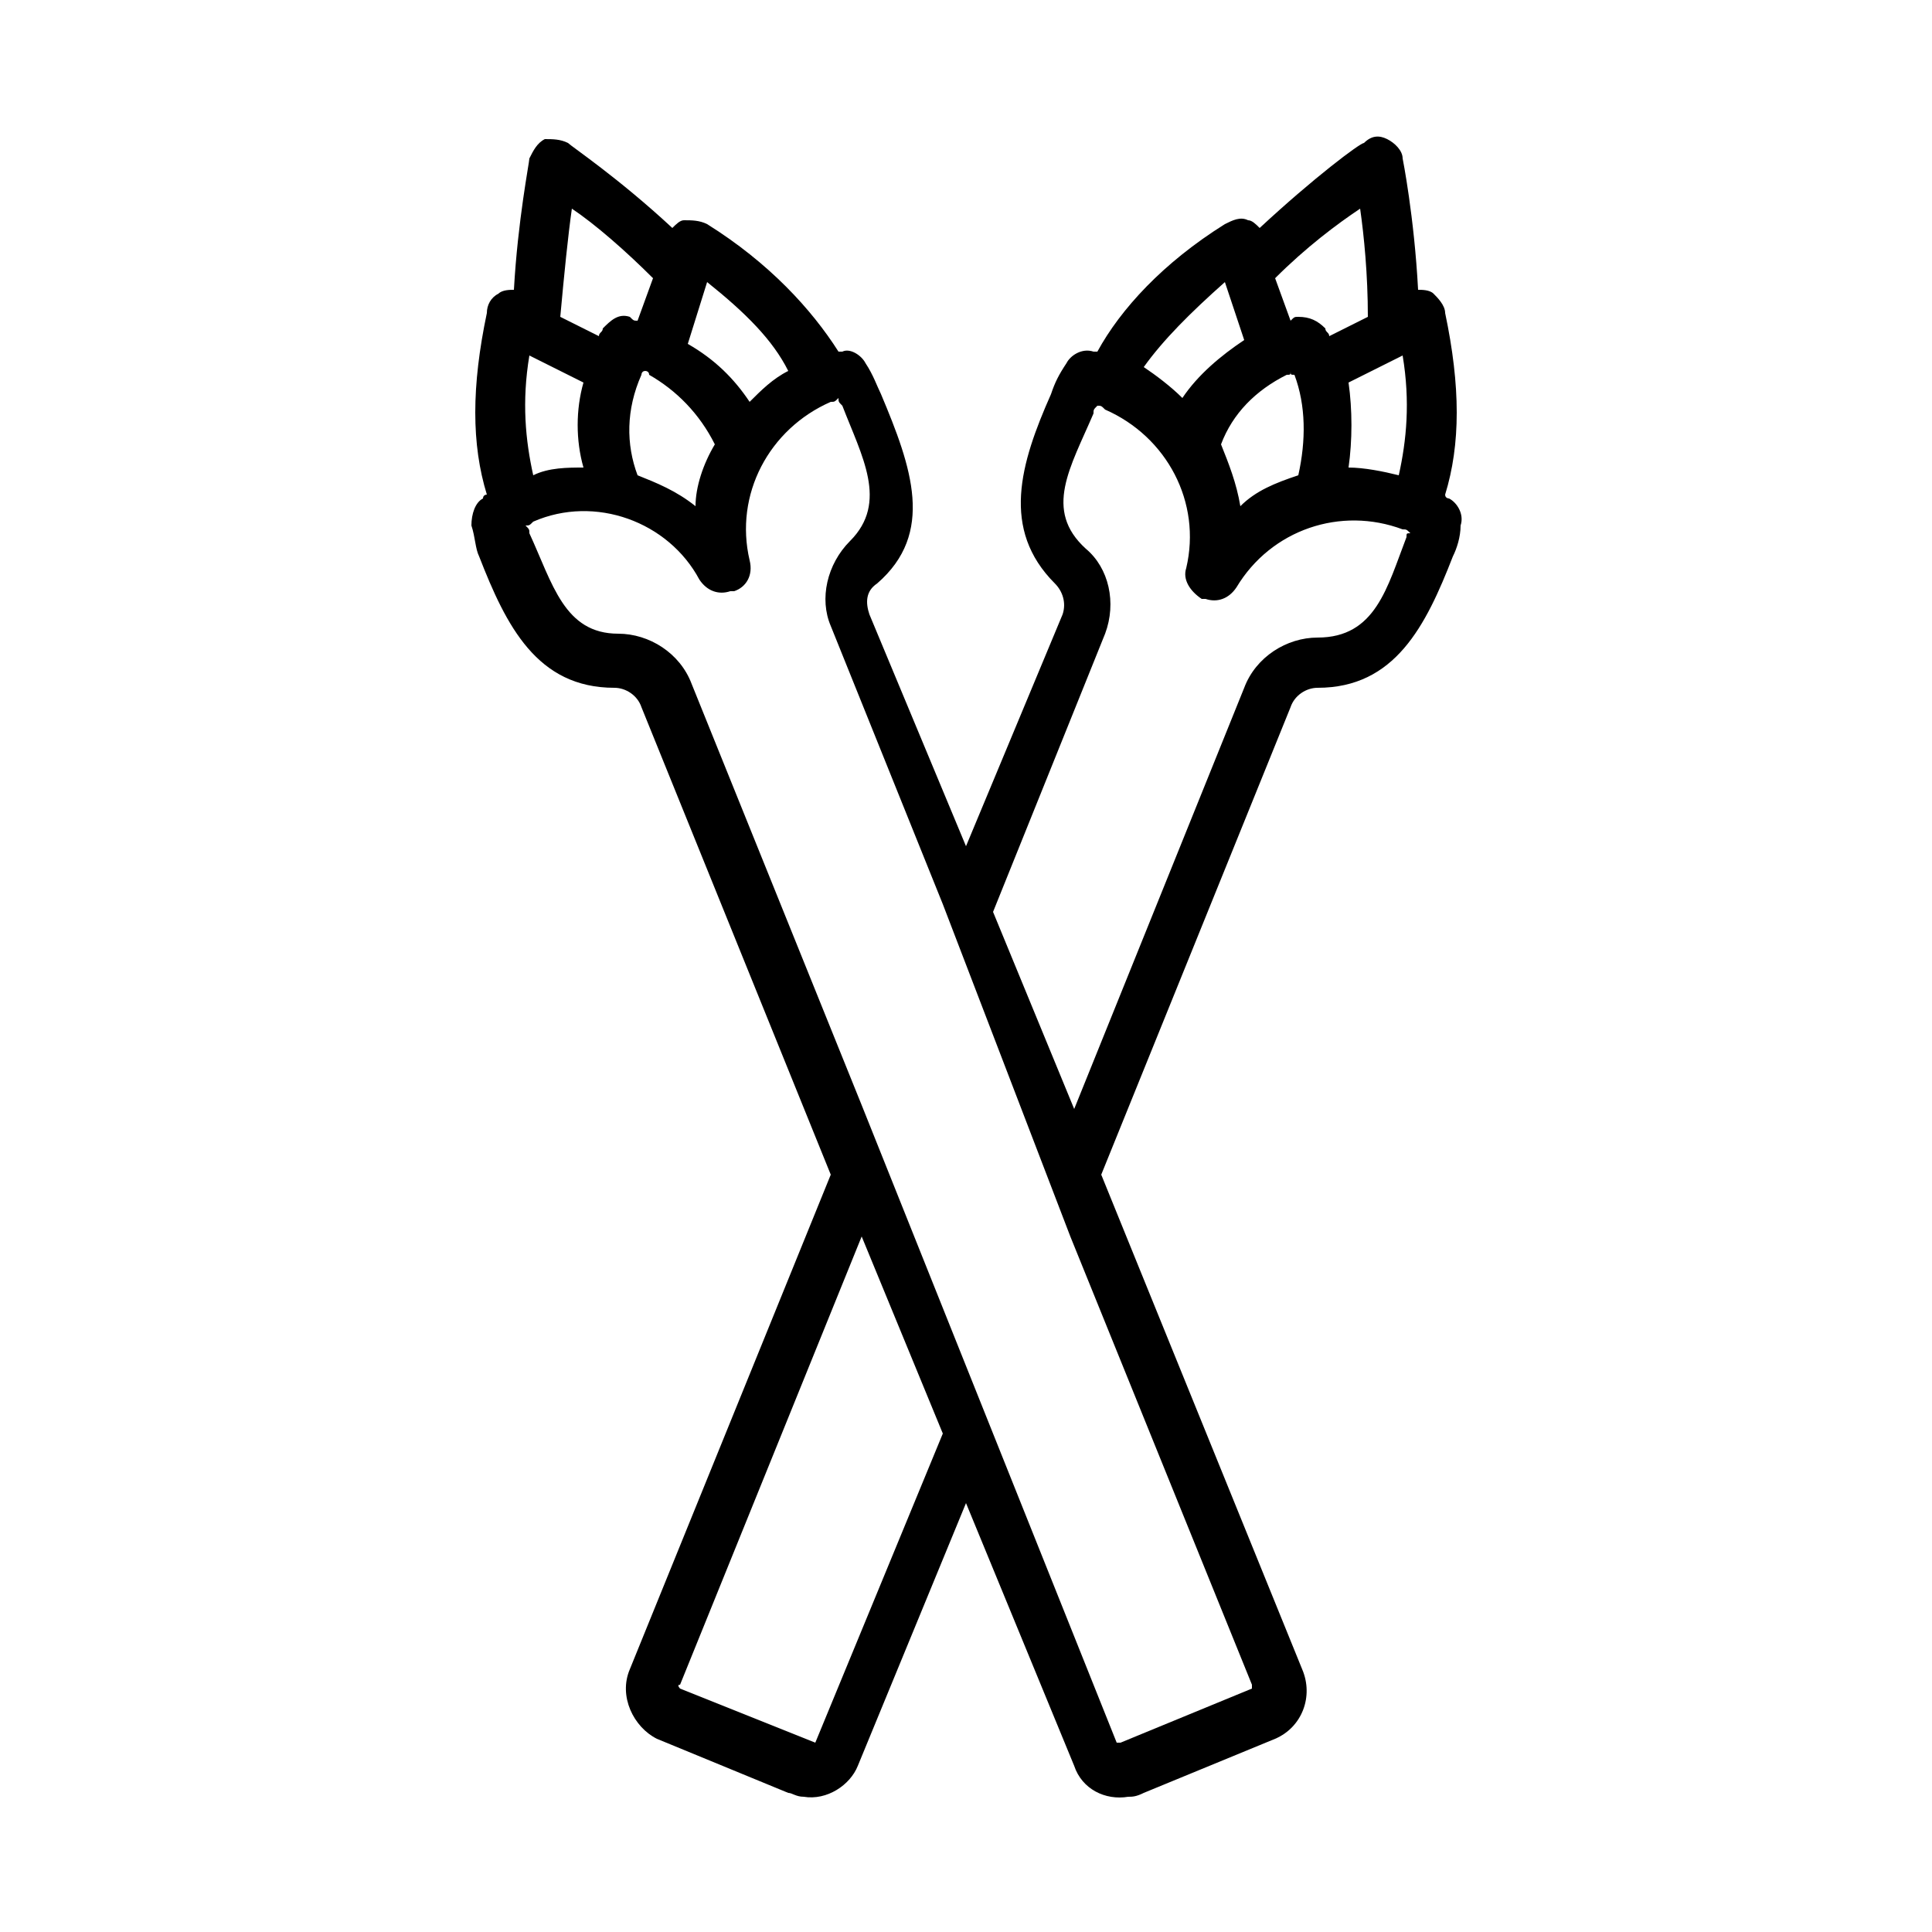 <?xml version="1.0" encoding="utf-8"?>
<!-- Generator: Adobe Illustrator 19.0.0, SVG Export Plug-In . SVG Version: 6.00 Build 0)  -->
<svg version="1.0" id="Capa_1" xmlns="http://www.w3.org/2000/svg" xmlns:xlink="http://www.w3.org/1999/xlink" x="0px" y="0px"
	 viewBox="0 0 50 50" style="enable-background:new 0 0 50 50;" xml:space="preserve">
<style type="text/css">
	.st0{fill:#000000;}
</style>
<path class="st0" d="M37.5,12.9c0,0-0.1,0-0.1-0.1c0.4-1.3,0.4-2.8,0-4.7c0-0.2-0.2-0.4-0.3-0.5c-0.1-0.1-0.3-0.1-0.4-0.1
	c-0.1-1.9-0.4-3.4-0.4-3.4c0-0.2-0.2-0.4-0.4-0.5c-0.2-0.1-0.4-0.1-0.6,0.1c-0.1,0-1.3,0.9-2.7,2.2c-0.1-0.1-0.2-0.2-0.3-0.2
	c-0.2-0.1-0.4,0-0.6,0.1C30.1,6.8,29,8,28.4,9.1c0,0-0.1,0-0.1,0C28,9,27.7,9.2,27.6,9.4c-0.2,0.3-0.3,0.5-0.4,0.8
	c-0.8,1.8-1.3,3.5,0.1,4.9c0.2,0.2,0.3,0.5,0.2,0.8l-2.5,6l-2.5-6c-0.1-0.3-0.1-0.6,0.2-0.8c1.5-1.3,0.9-3,0.1-4.9
	c-0.1-0.2-0.2-0.5-0.4-0.8C22.3,9.2,22,9,21.8,9.1c0,0-0.1,0-0.1,0C21,8,19.9,6.8,18.3,5.8c-0.2-0.1-0.4-0.1-0.6-0.1
	c-0.1,0-0.2,0.1-0.3,0.2c-1.4-1.3-2.6-2.1-2.7-2.2c-0.2-0.1-0.4-0.1-0.6-0.1c-0.2,0.1-0.3,0.3-0.4,0.5c0,0.1-0.3,1.6-0.4,3.4
	c-0.1,0-0.3,0-0.4,0.1c-0.2,0.1-0.3,0.3-0.3,0.5c-0.4,1.9-0.4,3.4,0,4.7c0,0-0.1,0-0.1,0.1c-0.2,0.1-0.3,0.4-0.3,0.7
	c0.1,0.3,0.1,0.6,0.2,0.8c0.7,1.8,1.5,3.4,3.5,3.4c0.3,0,0.6,0.2,0.7,0.5l4.9,12.1l-5.2,12.8c-0.3,0.7,0.1,1.5,0.7,1.8l3.4,1.4
	c0.1,0,0.2,0.1,0.4,0.1c0.6,0.1,1.2-0.3,1.4-0.8l2.8-6.8l2.8,6.8c0.2,0.6,0.8,0.9,1.4,0.8c0.1,0,0.2,0,0.4-0.1l3.4-1.4
	c0.7-0.3,1-1.1,0.7-1.8l-5.2-12.8l4.9-12.1c0.1-0.3,0.4-0.5,0.7-0.5c2,0,2.8-1.6,3.5-3.4c0.1-0.2,0.2-0.5,0.2-0.8
	C37.9,13.3,37.7,13,37.5,12.9z M36.3,9.2c0.2,1.2,0.1,2.2-0.1,3.1c-0.4-0.1-0.9-0.2-1.3-0.2c0.1-0.7,0.1-1.5,0-2.2L36.3,9.2z
	 M35.2,5.4c0.1,0.7,0.2,1.7,0.2,2.8l-1,0.5c0-0.1-0.1-0.1-0.1-0.2c-0.2-0.2-0.4-0.3-0.7-0.3c-0.1,0-0.1,0-0.2,0.1L33,7.2
	C33.8,6.4,34.6,5.8,35.2,5.4z M33.3,9.7c0.1,0,0.1,0,0.1-0.1c0,0.1,0,0.1,0.1,0.1c0.3,0.8,0.3,1.7,0.1,2.6c-0.6,0.2-1.1,0.4-1.5,0.8
	c-0.1-0.6-0.3-1.1-0.5-1.6C31.9,10.7,32.5,10.1,33.3,9.7z M31.7,7.3l0.5,1.5c-0.6,0.4-1.2,0.9-1.6,1.5c-0.3-0.3-0.7-0.6-1-0.8
	C30.1,8.8,30.8,8.1,31.7,7.3z M18.3,7.3c1,0.8,1.7,1.5,2.1,2.3c-0.4,0.2-0.7,0.5-1,0.8c-0.4-0.6-0.9-1.1-1.6-1.5L18.3,7.3z
	 M18.5,11.5c-0.3,0.5-0.5,1.1-0.5,1.6c-0.5-0.4-1-0.6-1.5-0.8c-0.3-0.8-0.3-1.7,0.1-2.6c0,0,0-0.1,0.1-0.1c0,0,0.1,0,0.1,0.1
	C17.5,10.1,18.1,10.7,18.5,11.5z M14.8,5.4c0.6,0.4,1.4,1.1,2.1,1.8l-0.4,1.1c-0.1,0-0.1,0-0.2-0.1c-0.3-0.1-0.5,0.1-0.7,0.3
	c0,0.1-0.1,0.1-0.1,0.2l-1-0.5C14.6,7.1,14.7,6.1,14.8,5.4z M13.7,9.2l1.4,0.7c-0.2,0.7-0.2,1.5,0,2.2c-0.4,0-0.9,0-1.3,0.2
	C13.6,11.4,13.5,10.4,13.7,9.2z M21.1,45.1C21.1,45.1,21,45.1,21.1,45.1l-3.5-1.4c0,0-0.1-0.1,0-0.1L22.3,32l2.1,5.1L21.1,45.1z
	 M27.7,32l4.7,11.6c0,0,0,0.1,0,0.1L29,45.1c0,0-0.1,0-0.1,0l-3.2-8l-3.4-8.5l-4.4-10.9c-0.3-0.8-1.1-1.3-1.9-1.3
	c-1.4,0-1.7-1.3-2.3-2.6c0-0.1,0-0.1-0.1-0.2c0.1,0,0.1,0,0.2-0.1c1.6-0.7,3.5,0,4.3,1.5c0.2,0.3,0.5,0.4,0.8,0.3l0.1,0
	c0.3-0.1,0.5-0.4,0.4-0.8c-0.4-1.7,0.5-3.4,2.1-4.1c0.1,0,0.1,0,0.2-0.1c0,0.1,0,0.1,0.1,0.2c0.5,1.3,1.2,2.5,0.2,3.5
	c-0.6,0.6-0.8,1.5-0.5,2.2l2.9,7.2L27.7,32z M36.4,13.9c-0.5,1.3-0.8,2.6-2.3,2.6c-0.8,0-1.6,0.5-1.9,1.3l-4.4,10.9l-2.1-5.1
	l2.9-7.2c0.3-0.8,0.1-1.7-0.5-2.2c-1.1-1-0.4-2.1,0.2-3.5c0-0.1,0-0.1,0.1-0.2c0.1,0,0.1,0,0.2,0.1c1.6,0.7,2.5,2.4,2.1,4.1
	c-0.1,0.3,0.1,0.6,0.4,0.8l0.1,0c0.3,0.1,0.6,0,0.8-0.3c0.9-1.5,2.7-2.1,4.3-1.5c0.1,0,0.1,0,0.2,0.1C36.4,13.8,36.4,13.8,36.4,13.9
	z"/>
</svg>
